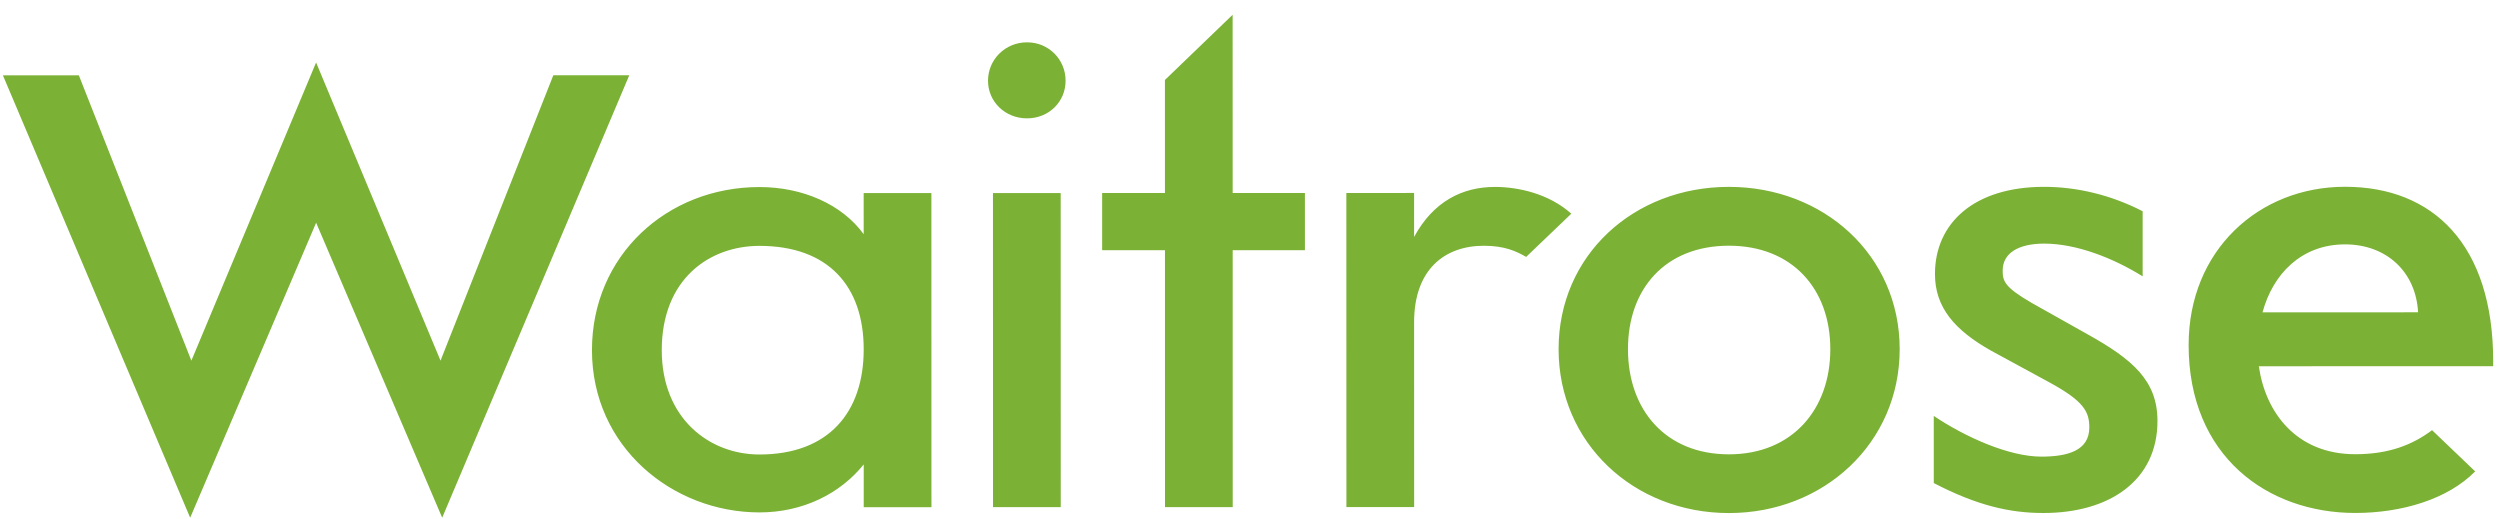 <?xml version="1.0" encoding="UTF-8"?>
<svg xmlns="http://www.w3.org/2000/svg" width="135" height="28" viewBox="0 0 135 28" fill="none">
  <g id="Waitrose_Logo" clip-path="url(#clip0_312_183)">
    <path id="Vector" d="M23.878 27.955L17.071 12.027L10.269 27.957L0.158 4.069L4.258 4.068L10.334 19.476L17.069 3.375L23.788 19.474L29.88 4.064L33.981 4.063L23.878 27.955ZM46.64 18.862C46.64 22.277 44.734 24.542 41.011 24.543C38.306 24.543 35.735 22.599 35.735 18.908C35.734 15.069 38.305 13.278 41.009 13.277C44.732 13.277 46.639 15.453 46.64 18.862ZM50.298 27.387L50.295 10.425L46.638 10.425L46.639 12.647C45.463 11.028 43.335 10.1 41.008 10.101C36.021 10.101 31.965 13.793 31.966 18.909C31.967 24.152 36.335 27.671 41.011 27.67C43.338 27.67 45.355 26.675 46.641 25.078L46.641 27.387L50.298 27.387ZM55.459 6.391C54.284 6.391 53.353 5.502 53.353 4.358C53.353 3.214 54.283 2.286 55.458 2.286C56.633 2.285 57.541 3.214 57.542 4.357C57.542 5.501 56.634 6.391 55.459 6.391ZM53.62 10.424L57.277 10.424L57.28 27.386L53.623 27.386L53.62 10.424ZM66.565 13.511L66.567 27.384L62.91 27.385L62.908 13.511L59.516 13.512L59.516 10.423L62.907 10.423L62.906 4.318L66.562 0.798L66.564 10.422L70.465 10.421L70.466 13.51L66.565 13.511ZM82.412 13.873C81.88 13.569 81.259 13.271 80.129 13.271C78.001 13.271 76.362 14.564 76.362 17.393L76.364 27.382L72.706 27.383L72.703 10.421L76.361 10.42L76.361 12.796C77.402 10.873 78.976 10.094 80.727 10.094C81.99 10.094 83.653 10.463 84.85 11.54L82.412 13.873ZM98.837 18.853C98.838 22.113 96.777 24.533 93.363 24.534C89.928 24.535 87.91 22.115 87.91 18.855C87.909 15.595 89.926 13.269 93.361 13.268C96.775 13.268 98.837 15.594 98.837 18.853ZM102.583 18.853C102.582 13.781 98.481 10.091 93.361 10.091C88.219 10.092 84.163 13.784 84.164 18.856C84.165 23.928 88.222 27.706 93.364 27.705C98.484 27.704 102.583 23.925 102.583 18.853ZM110.342 27.702C108.524 27.703 106.751 27.294 104.424 26.085L104.423 22.46C106.13 23.604 108.48 24.658 110.231 24.658C111.649 24.658 112.824 24.337 112.823 23.083C112.823 22.221 112.513 21.658 110.695 20.663L107.525 18.94C105.531 17.819 104.489 16.587 104.488 14.797C104.488 12.056 106.593 10.089 110.383 10.089C112.134 10.088 113.996 10.524 115.703 11.408L115.703 14.922C114.108 13.933 112.135 13.155 110.383 13.155C108.988 13.155 108.145 13.675 108.145 14.603C108.145 15.161 108.212 15.487 109.697 16.349L112.734 18.055C115.172 19.414 116.503 20.558 116.503 22.734C116.504 25.933 113.932 27.702 110.342 27.702ZM130.576 16.864L122.176 16.866C122.73 14.816 124.259 13.197 126.63 13.196C128.891 13.196 130.465 14.704 130.576 16.864ZM134.633 19.775L134.633 19.516C134.632 13.195 131.373 10.085 126.63 10.086C121.975 10.087 118.185 13.518 118.186 18.634C118.187 24.635 122.443 27.7 127.187 27.7C129.692 27.699 132.174 26.964 133.659 25.455L131.331 23.229C130.267 24.03 128.982 24.528 127.187 24.528C123.995 24.529 122.332 22.264 121.977 19.777L134.633 19.775Z" fill="#7BB134"></path>
  </g>
  <defs>
    <clipPath id="clip0_312_183">
      <rect width="134.472" height="27.158" fill="white" transform="translate(0.158 0.809)"></rect>
    </clipPath>
  </defs>
</svg>
